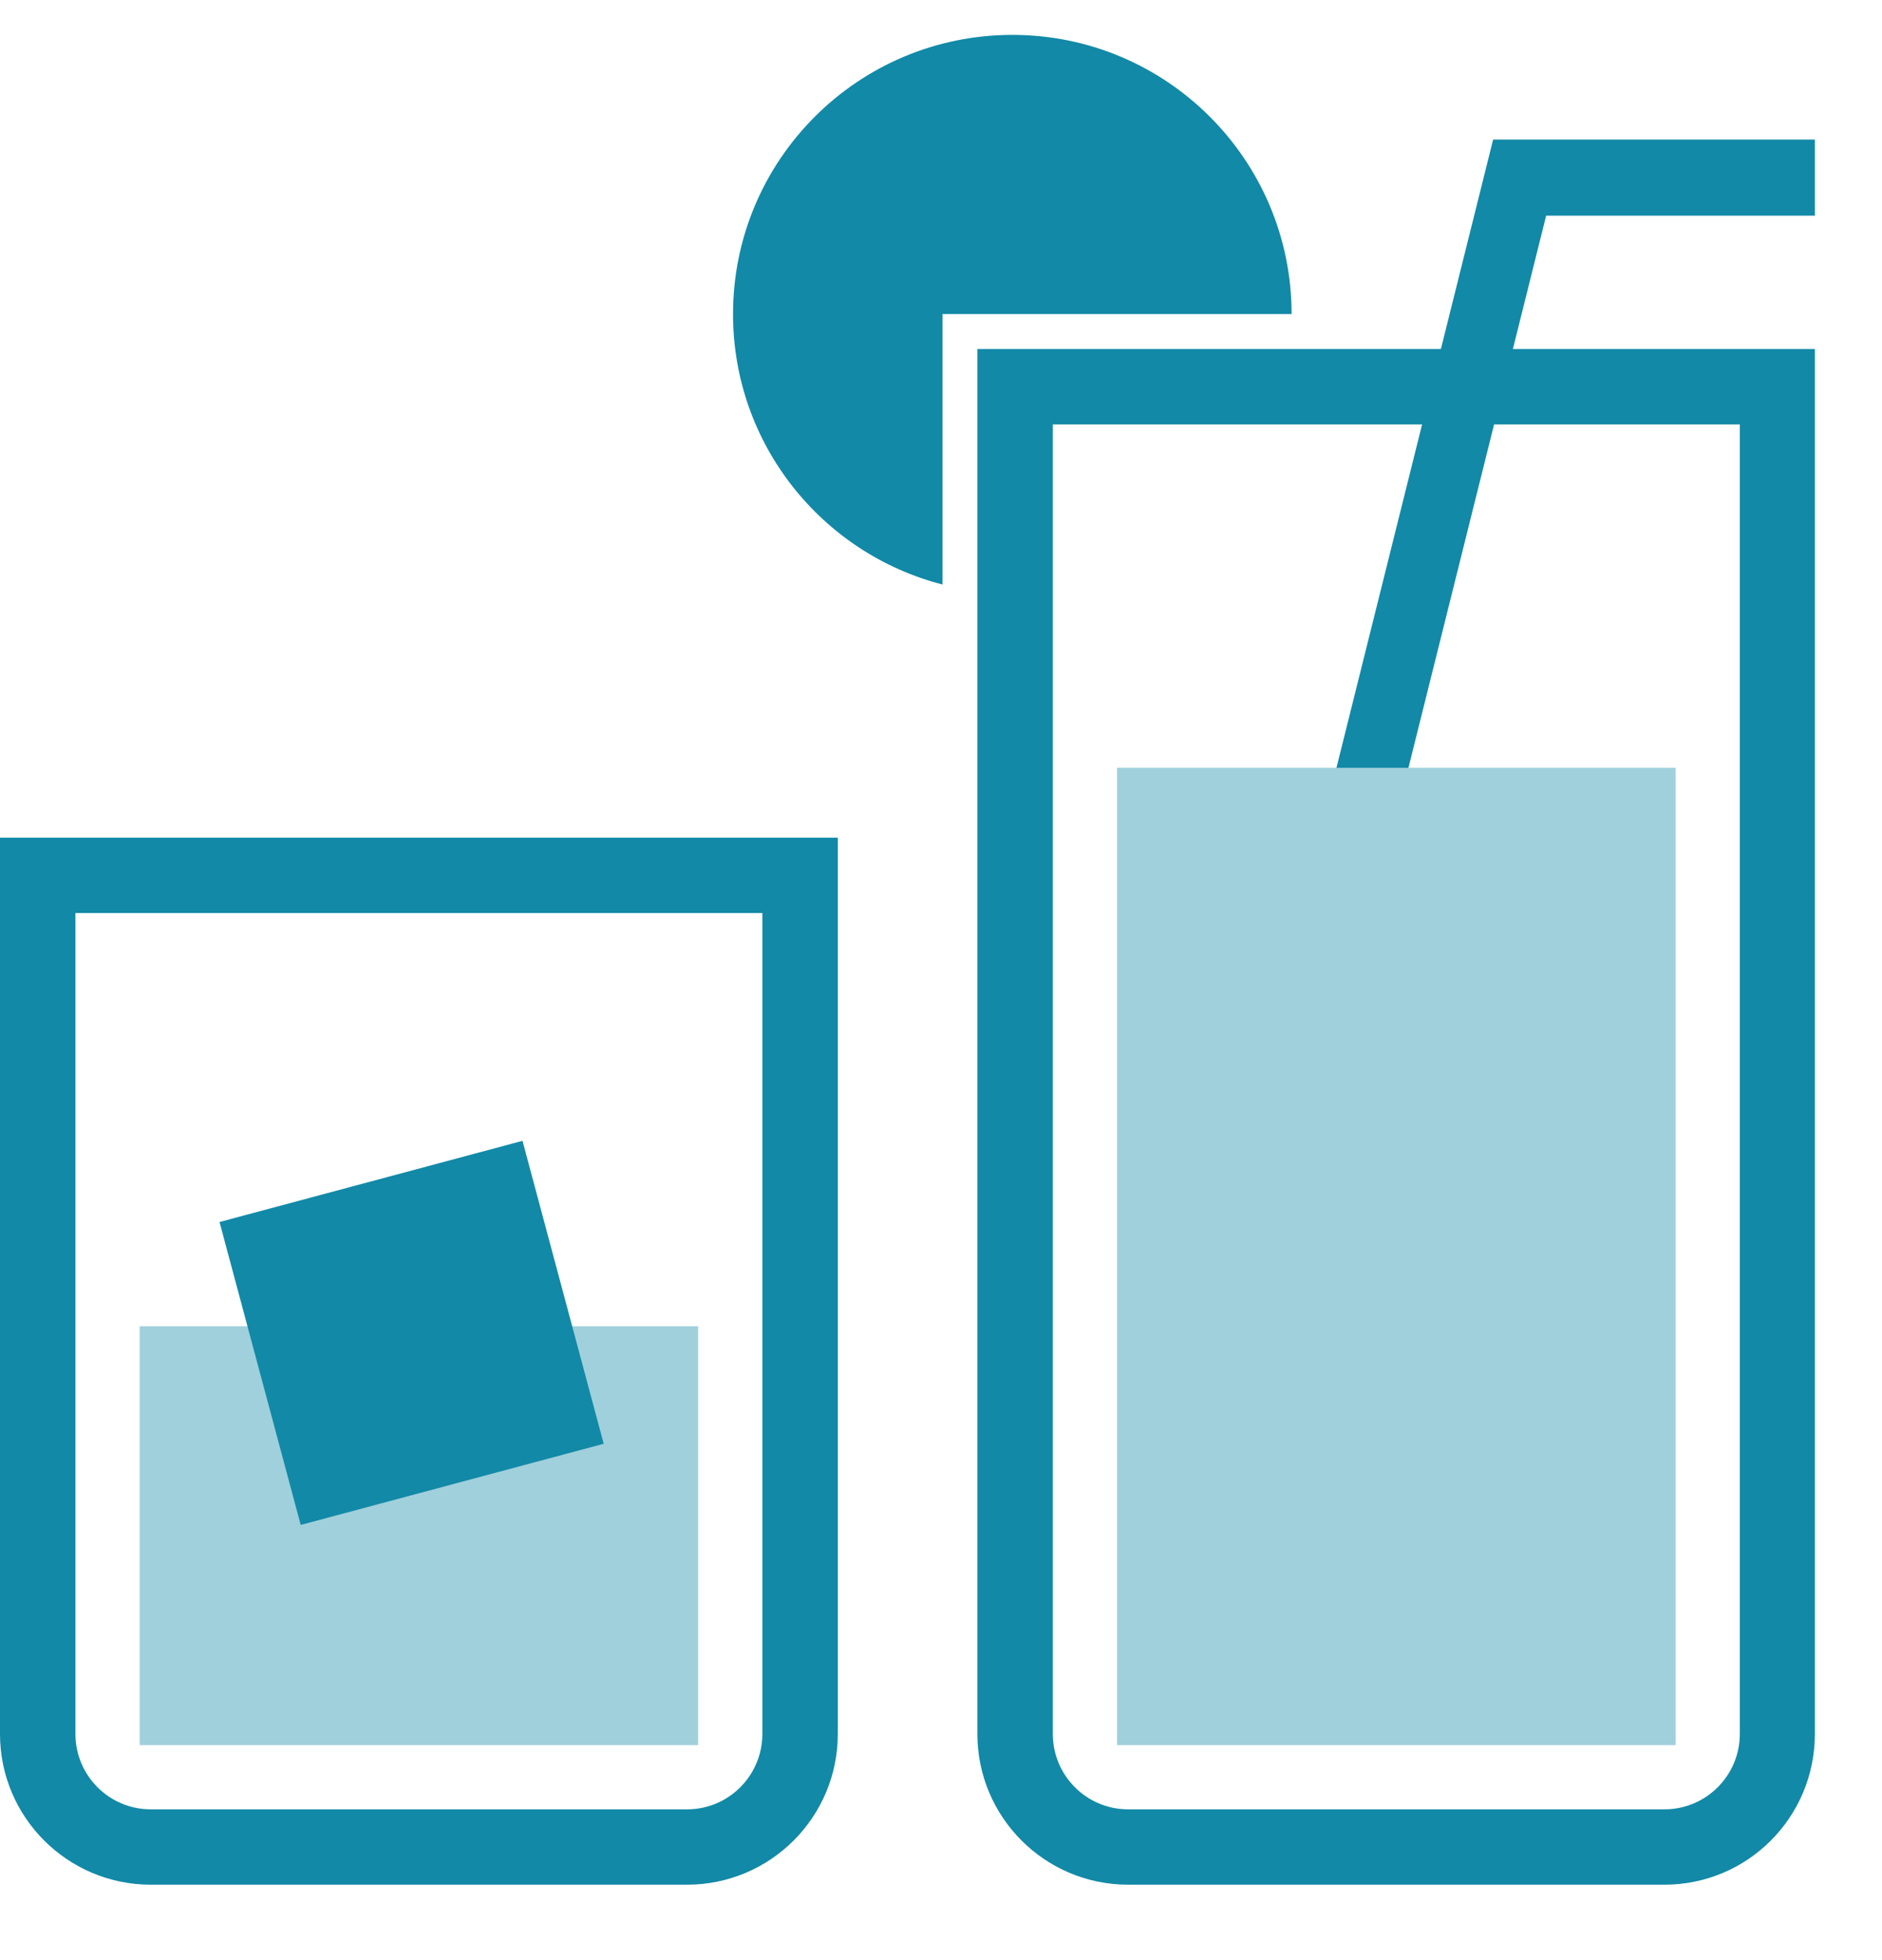 <?xml version="1.0" encoding="UTF-8"?>
<svg width="24px" height="25px" viewBox="0 0 24 25" version="1.1" xmlns="http://www.w3.org/2000/svg" xmlns:xlink="http://www.w3.org/1999/xlink">
    <!-- Generator: Sketch 60.1 (88133) - https://sketch.com -->
    <title>Group 5</title>
    <desc>Created with Sketch.</desc>
    <g id="Icons" stroke="none" stroke-width="1" fill="none" fill-rule="evenodd">
        <g id="Artboard" transform="translate(-676, -534)" fill="#1289A7" fill-rule="nonzero">
            <g id="Group-5" transform="translate(676, 534)">
                <g id="Group-16" transform="translate(0, 0.445)">
                    <path d="M0.962,11.2 L0.962,21.67 C0.962,22.201 1.392,22.632 1.923,22.632 L8.761,22.632 C9.292,22.632 9.722,22.201 9.722,21.67 L9.722,11.2 L0.962,11.2 Z M0,10.239 L10.684,10.239 L10.684,21.67 C10.684,22.732 9.823,23.593 8.761,23.593 L1.923,23.593 C0.861,23.593 0,22.732 0,21.67 L0,10.239 Z M13.426,4.968 L13.426,21.67 C13.426,22.201 13.856,22.632 14.387,22.632 L21.225,22.632 C21.756,22.632 22.187,22.201 22.187,21.67 L22.187,4.968 L13.426,4.968 Z M12.464,4.006 L23.144,4.006 L23.144,21.67 C23.144,22.732 22.287,23.593 21.225,23.593 L14.387,23.593 C13.325,23.593 12.464,22.732 12.464,21.67 L12.464,4.006 Z" id="Shape"></path>
                    <polygon id="Path" opacity="0.4" points="21.368 9.348 21.368 21.813 14.245 21.813 14.245 9.348"></polygon>
                    <rect id="Rectangle" transform="translate(5.249, 16.555) rotate(-15) translate(-5.249, -16.555) " x="3.249" y="14.555" width="4" height="4"></rect>
                    <polygon id="Path" points="17.043 9.348 19.041 1.335 23.144 1.335 23.144 2.306 19.717 2.306 17.961 9.348"></polygon>
                    <path d="M12.019,7.01 C10.483,6.615 9.348,5.221 9.348,3.561 C9.348,1.594 10.943,0 12.91,0 C14.876,0 16.471,1.594 16.471,3.561 L12.019,3.561 L12.019,7.01 L12.019,7.01 Z" id="Path"></path>
                    <polygon id="Combined-Shape" opacity="0.4" points="8.903 16.471 8.903 21.813 1.781 21.813 1.781 16.471"></polygon>
                </g>
            </g>
        </g>
    </g>
</svg>